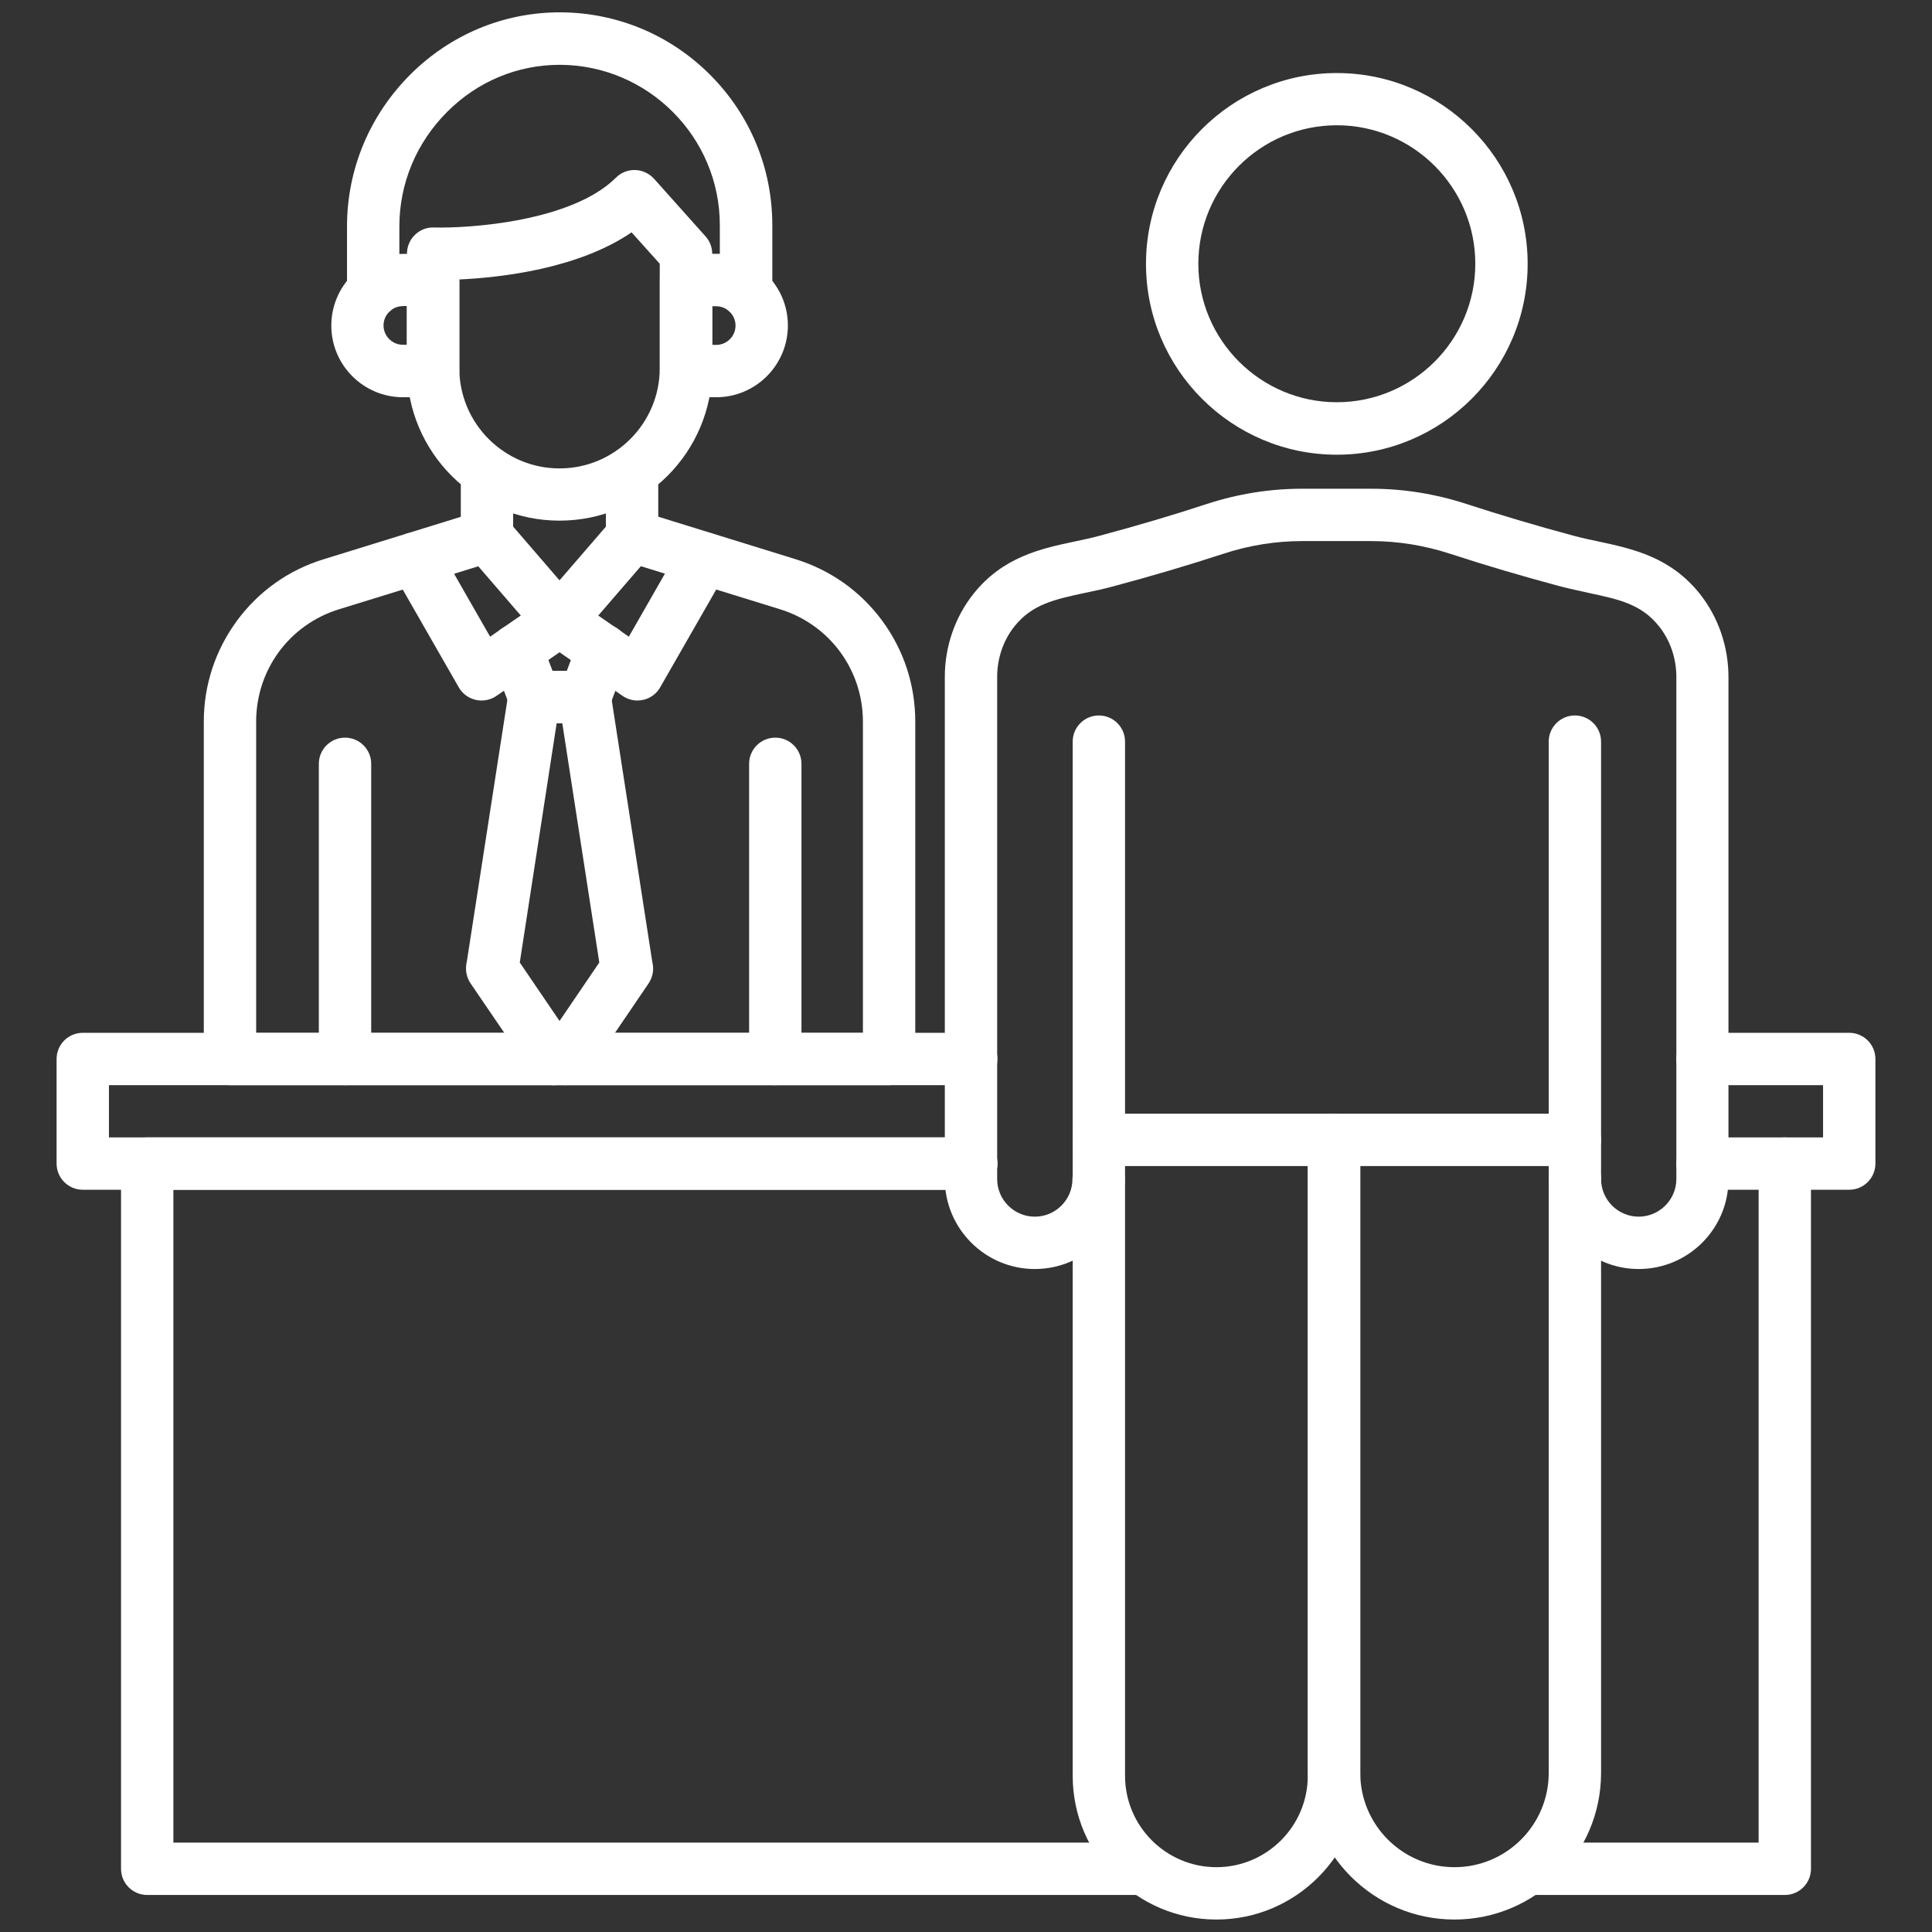<svg xmlns="http://www.w3.org/2000/svg" viewBox="0 0 1550 1550" fill="#fff"><rect x="0" y="0" width="1550" height="1550" fill="#333333" stroke="none"/><path d="M276.8 870.6c-11.6 0-21-9.4-21-21V612.8c0-11.6 9.4-21 21-21s21 9.4 21 21v236.9c0 11.5-9.4 20.9-21 20.9zm172.1-351.9c-6.1 0-11.9-2.7-15.9-7.3L374.8 444c-3.3-3.8-5.1-8.7-5.1-13.7v-51.6c0-11.6 9.4-21 21-21s21 9.4 21 21v43.8l37.2 43.1 37.2-43.1v-43.8c0-11.6 9.4-21 21-21s21 9.4 21 21v51.6c0 5-1.8 9.9-5.1 13.7l-58.2 67.4c-4 4.7-9.8 7.3-15.9 7.3z"/><path d="M511.4 562c-4.2 0-8.4-1.3-11.9-3.7l-50.6-35-50.6 35c-4.8 3.3-10.9 4.5-16.6 3.2-5.7-1.3-10.7-4.9-13.6-10l-53.3-93c-5.8-10.1-2.3-22.9 7.8-28.7s22.9-2.3 28.7 7.8l41.9 73.2 43.7-30.2c7.2-5 16.7-5 23.9 0l43.7 30.2 41.9-73.2c5.8-10.1 18.6-13.5 28.7-7.8 10.1 5.8 13.5 18.6 7.8 28.7l-53.3 93c-2.9 5.1-7.8 8.7-13.6 10-1.5.3-3 .5-4.6.5zm87.1-307.5c-11.6 0-21-9.4-21-21v-52.9C577.5 110 520 52.3 449.4 52h-.4c-33.8 0-65.8 13.3-90.1 37.6-24.8 24.7-38.5 57.5-38.5 92.1v51.8c0 11.6-9.4 21-21 21s-21-9.4-21-21v-51.8c0-45.9 18.1-89.2 50.8-121.9 32.4-32.3 75.2-50 120.4-49.9 45.4.2 88.1 18 120.2 50.2 32.1 32.2 49.8 75 49.8 120.4v52.9c-.1 11.7-9.5 21.1-21.1 21.1z"/><path d="M448.9 417.7c-67.5 0-122.4-54.9-122.4-122.4v-91.8c0-5.7 2.3-11.1 6.4-15.1 4.1-4 9.6-6.1 15.2-5.9 28.7.8 110.8-4.8 146.1-40 4.1-4.1 9.7-6.3 15.4-6.1 5.8.2 11.2 2.7 15.1 7l41.3 46.2c3.5 3.9 5.4 8.8 5.4 14v91.8c0 67.4-55 122.3-122.5 122.3zm-80.4-193.5v71.2c0 44.4 36.1 80.4 80.4 80.4s80.4-36.1 80.4-80.4v-83.8l-22.6-25.2c-42.9 29.4-105.5 36.3-138.2 37.8z"/><path d="M347.5 318.7h-24.2c-31.7 0-57.5-25.8-57.5-57.5s25.8-57.5 57.5-57.5h24.2c11.6 0 21 9.4 21 21v73.1c0 11.5-9.4 20.9-21 20.9zm-24.3-73.1c-8.6 0-15.5 7-15.5 15.5s7 15.5 15.5 15.5h3.2v-31.1h-3.2v.1zm251.4 73.1h-24.2c-11.6 0-21-9.4-21-21v-73.1c0-11.6 9.4-21 21-21h24.2c31.7 0 57.5 25.8 57.5 57.5 0 31.8-25.8 57.6-57.5 57.6zm-3.2-42h3.2c8.6 0 15.5-7 15.5-15.5s-7-15.5-15.5-15.5h-3.2v31zm141.9 593.9H184.5c-11.6 0-21-9.4-21-21V579c0-29.3 9.2-57.3 26.6-81 17.4-23.6 41.4-40.7 69.5-49.3L385 409.9c11.1-3.4 22.8 2.8 26.3 13.9s-2.8 22.8-13.9 26.3L272 488.8c-39.8 12.3-66.5 48.5-66.5 90.2v249.7h486.8V579c0-41.6-26.7-77.9-66.5-90.2L500.4 450c-11.1-3.4-17.3-15.2-13.9-26.3 3.4-11.1 15.2-17.3 26.3-13.9l125.4 38.8c28 8.7 52.1 25.7 69.5 49.3s26.6 51.6 26.6 81v270.7c0 11.6-9.4 21-21 21z"/><path d="M453.5 870.6c-1.5 0-3.1-.2-4.6-.5-8.2 1.9-17-1.3-22-8.7l-49.4-72.5c-3-4.5-4.2-9.9-3.4-15.3l.6-3.3L407.9 556c1.6-10.2 10.4-17.8 20.8-17.8h40.4c10.4 0 19.2 7.6 20.8 17.8l33.2 214.3.6 3.3c.2 1.1.3 2.3.3 3.5 0 4.2-1.3 8.3-3.6 11.8l-49.3 72.5c-4.2 6-10.8 9.2-17.6 9.2zM417 772.2l31.9 46.9 31.9-46.9-29.7-192h-4.5l-29.6 192z"/><path d="M469.1 580.2h-40.4c-8.7 0-16.6-5.4-19.7-13.6L394.8 529c-4.1-10.9 1.4-23 12.3-27.1 10.9-4.1 23 1.4 27.1 12.3l9.1 24.1h11.4l9.1-24.1c4.1-10.9 16.2-16.3 27.1-12.3 10.9 4.1 16.3 16.2 12.3 27.1L489 566.7c-3.3 8.1-11.1 13.5-19.9 13.5zM622 870.6c-11.6 0-21-9.4-21-21V612.8c0-11.6 9.4-21 21-21s21 9.4 21 21v236.9c0 11.5-9.4 20.9-21 20.9z"/><path d="M779.2 954.5H66.4c-11.6 0-21-9.4-21-21v-83.9c0-11.6 9.4-21 21-21h712.8c11.6 0 21 9.4 21 21s-9.4 21-21 21H87.4v41.9h691.8c11.6 0 21 9.4 21 21s-9.4 21-21 21zm704.4 0h-117.7c-11.6 0-21-9.4-21-21s9.4-21 21-21h96.7v-41.9h-96.7c-11.6 0-21-9.4-21-21s9.4-21 21-21h117.7c11.6 0 21 9.4 21 21v83.9c0 11.6-9.4 21-21 21z"/><path d="M917 1520.3H118.1c-11.6 0-21-9.4-21-21V933.5c0-11.6 9.4-21 21-21h661.1c11.6 0 21 9.4 21 21s-9.4 21-21 21H139.1v523.8H917c11.6 0 21 9.4 21 21s-9.4 21-21 21zm514.9 0h-203.8c-11.6 0-21-9.4-21-21s9.4-21 21-21h182.8V933.5c0-11.6 9.4-21 21-21s21 9.4 21 21v565.8c0 11.6-9.4 21-21 21zM881.6 935.5c-11.6 0-21-9.4-21-21V595c0-11.6 9.4-21 21-21s21 9.4 21 21v319.5c0 11.6-9.4 21-21 21zm381.9 0c-11.6 0-21-9.4-21-21V595c0-11.6 9.4-21 21-21s21 9.4 21 21v319.5c0 11.6-9.4 21-21 21z"/><path d="M975.9 1540c-63.6 0-115.3-51.7-115.3-115.3V914.5c0-11.6 9.4-21 21-21h188.7c11.6 0 21 9.4 21 21v510.2c0 63.6-51.8 115.3-115.4 115.3zm-73.3-604.5v489.2c0 40.4 32.9 73.3 73.3 73.3s73.3-32.9 73.3-73.3V935.5H902.6z"/><path d="M1166.9 1540c-64.9 0-117.6-52.8-117.6-117.6V914.5c0-11.6 9.4-21 21-21h193.2c11.6 0 21 9.4 21 21v507.9c0 64.8-52.8 117.6-117.6 117.6zm-75.6-604.5v486.9c0 41.7 33.9 75.6 75.6 75.6 41.7 0 75.6-33.9 75.6-75.6V935.5h-151.2z"/><path d="M1314.7 1018.1c-39.8 0-72.2-32.4-72.2-72.2 0-11.6 9.4-21 21-21s21 9.4 21 21c0 16.7 13.6 30.2 30.2 30.2s30.2-13.6 30.2-30.2V543.1c0-14.9-4.9-29.3-13.8-40.5-14.2-17.9-32.1-21.7-56.9-27-7.2-1.6-14.7-3.2-22.5-5.2-31.3-8.4-60.1-16.9-88.2-26.1-20.6-6.7-41.9-10.2-63.3-10.2h-55.5c-21.3 0-42.6 3.4-63.3 10.2-28.1 9.2-56.9 17.7-88.2 26.1-7.8 2.1-15.2 3.7-22.5 5.2-24.8 5.3-42.7 9.2-56.9 27-8.9 11.2-13.8 25.6-13.8 40.5v402.8c0 16.7 13.6 30.2 30.2 30.2 16.7 0 30.2-13.6 30.2-30.2 0-11.6 9.4-21 21-21s21 9.4 21 21c0 39.8-32.4 72.2-72.2 72.2S758 985.7 758 945.9V543.1c0-24.4 8.2-48.1 23-66.7 23.6-29.6 54-36.2 80.9-41.9 6.7-1.4 13.7-2.9 20.4-4.7 30.5-8.2 58.7-16.5 86-25.5 24.9-8.1 50.5-12.2 76.3-12.2h55.5c25.8 0 51.4 4.1 76.3 12.2 27.4 8.9 55.5 17.3 86 25.5 6.7 1.8 13.7 3.3 20.4 4.7 26.9 5.8 57.3 12.3 80.9 41.9 14.8 18.6 23 42.3 23 66.7v402.8c.2 39.8-32.2 72.2-72 72.2zm-242.2-653.3c-84.4 0-153.1-68.7-153.1-153.1s68.7-153.1 153.1-153.1 153.1 68.7 153.1 153.1-68.6 153.1-153.1 153.1zm0-264.3c-61.3 0-111.1 49.9-111.1 111.1s49.9 111.1 111.1 111.1c61.3 0 111.1-49.9 111.1-111.1s-49.8-111.1-111.1-111.1z"/></svg>